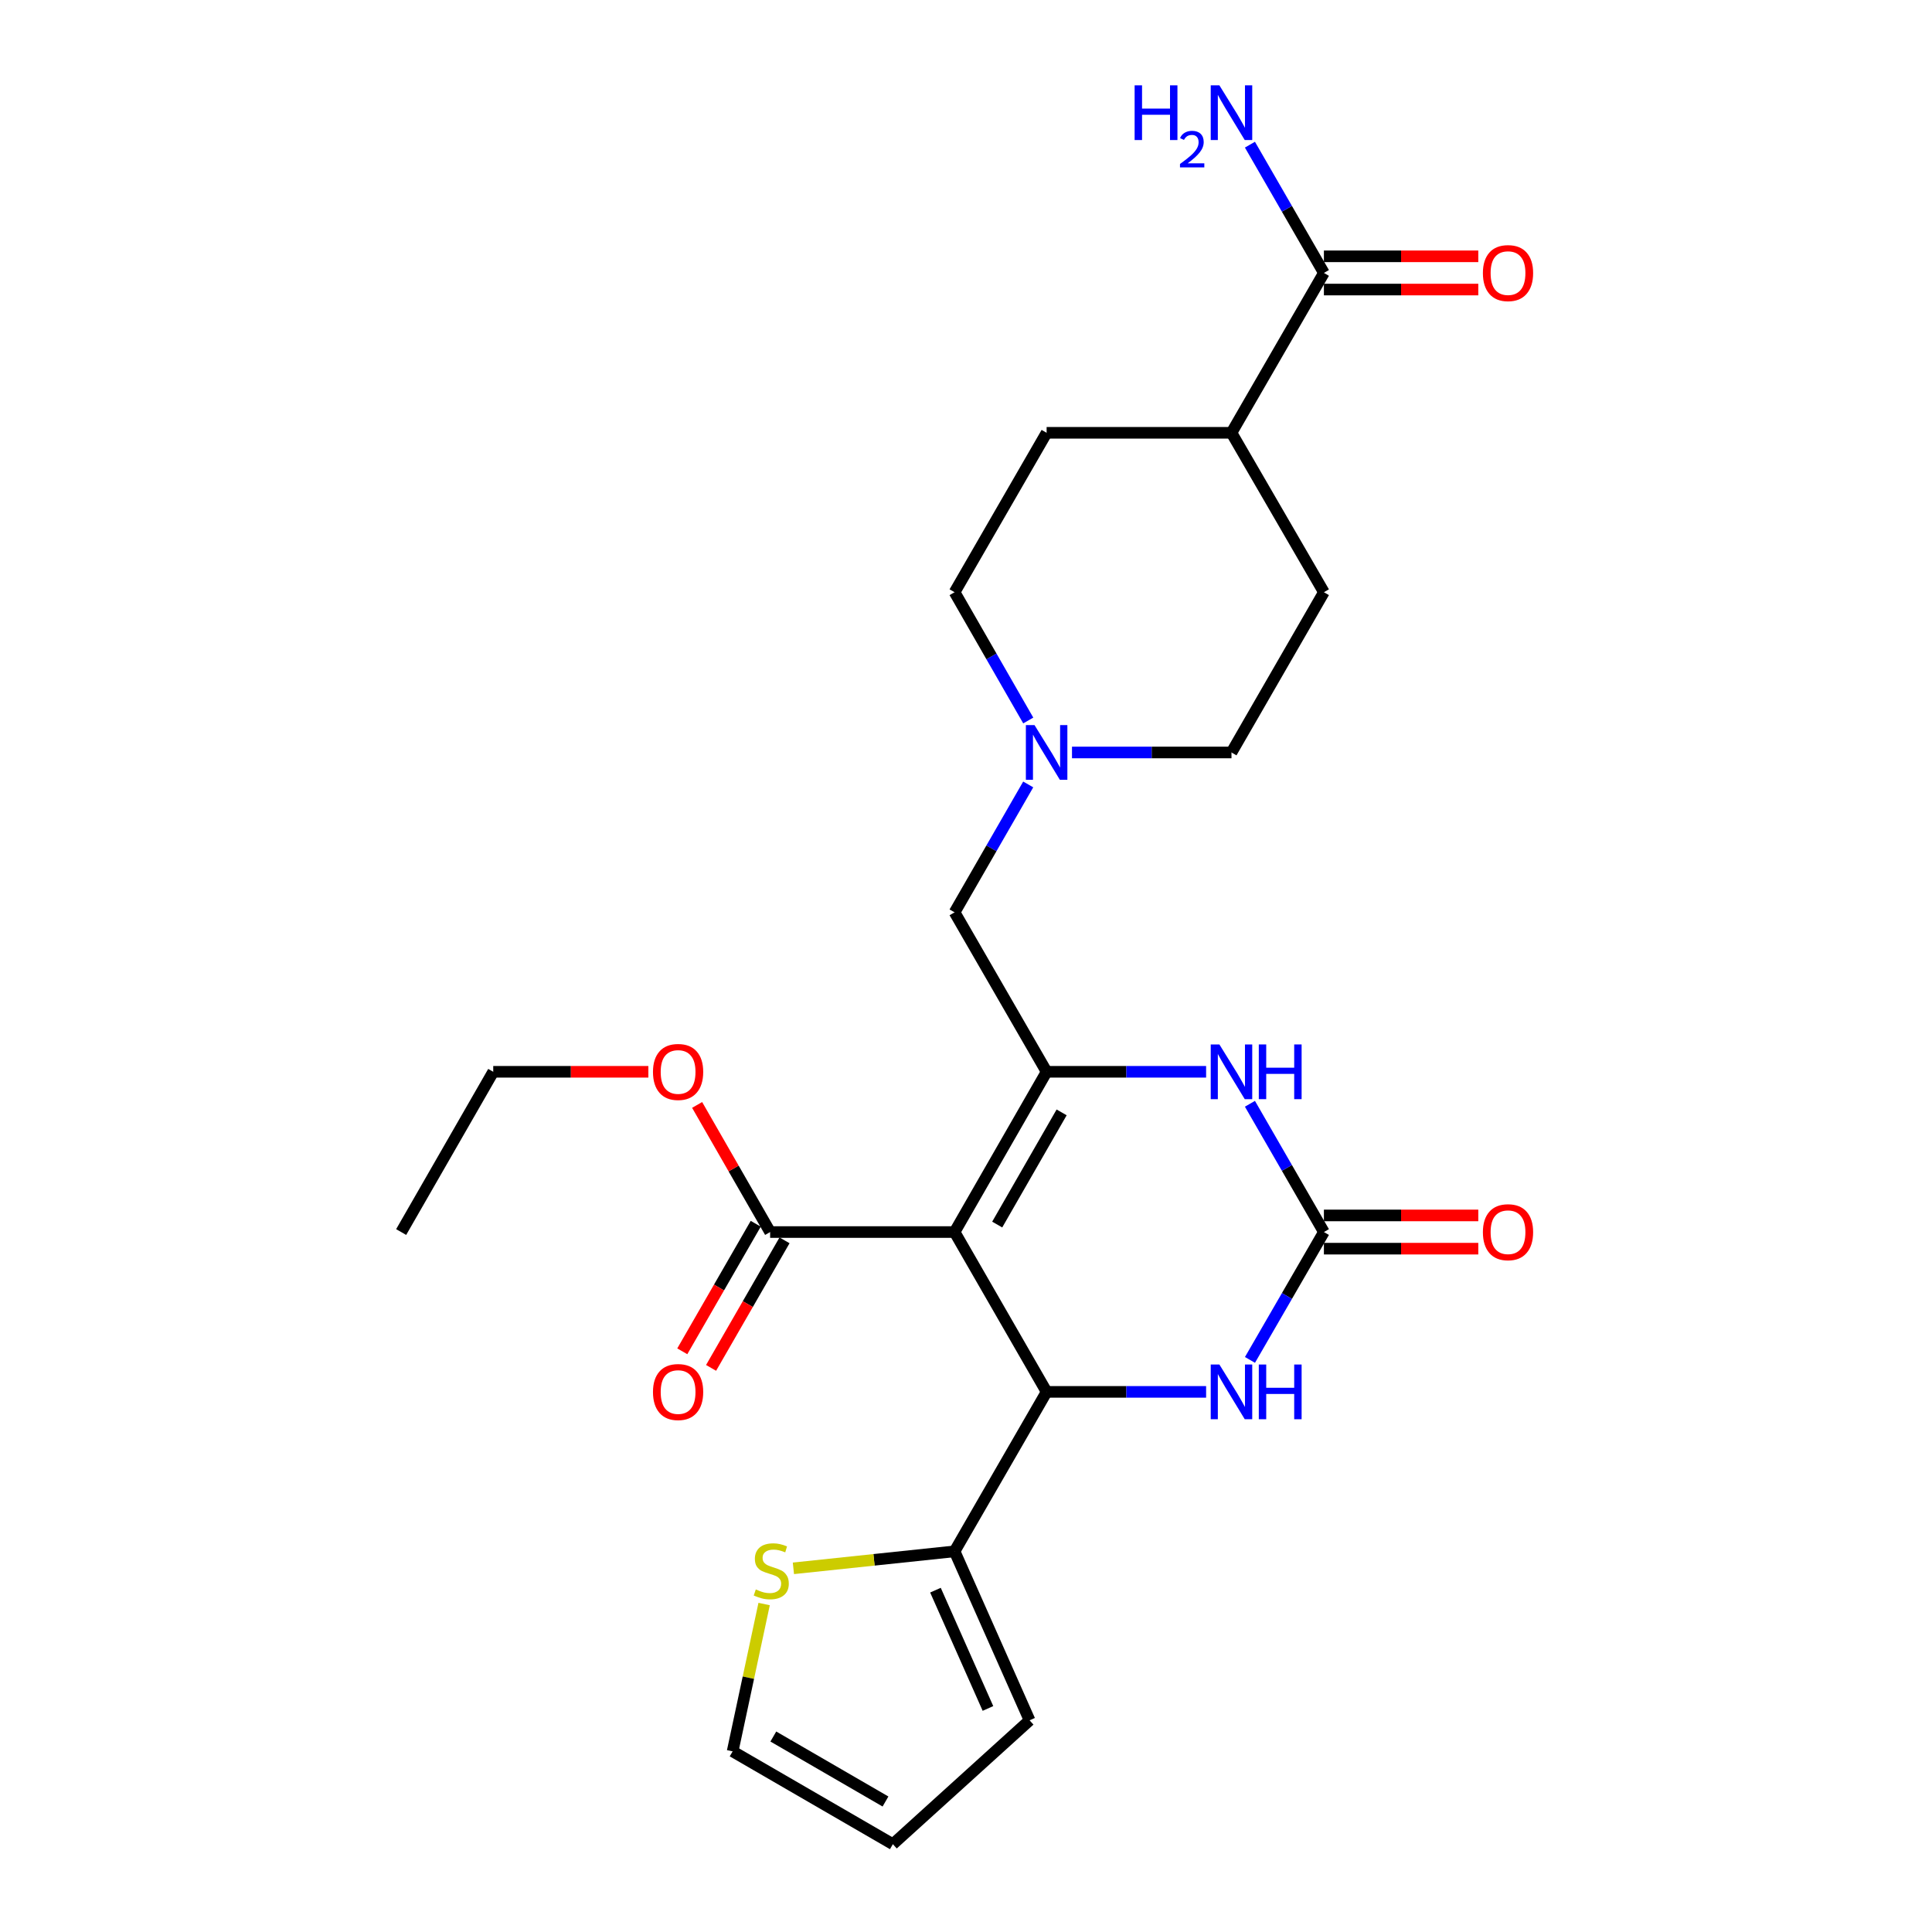 <?xml version='1.0' encoding='iso-8859-1'?>
<svg version='1.1' baseProfile='full'
              xmlns='http://www.w3.org/2000/svg'
                      xmlns:rdkit='http://www.rdkit.org/xml'
                      xmlns:xlink='http://www.w3.org/1999/xlink'
                  xml:space='preserve'
width='1000px' height='1000px' viewBox='0 0 1000 1000'>
<!-- END OF HEADER -->
<rect style='opacity:1.0;fill:#FFFFFF;stroke:none' width='1000' height='1000' x='0' y='0'> </rect>
<path class='bond-0' d='M 494.092,637.706 L 541.729,554.76' style='fill:none;fill-rule:evenodd;stroke:#000000;stroke-width:6px;stroke-linecap:butt;stroke-linejoin:miter;stroke-opacity:1' />
<path class='bond-0' d='M 516.154,633.831 L 549.499,575.768' style='fill:none;fill-rule:evenodd;stroke:#000000;stroke-width:6px;stroke-linecap:butt;stroke-linejoin:miter;stroke-opacity:1' />
<path class='bond-1' d='M 494.092,637.706 L 541.729,720.433' style='fill:none;fill-rule:evenodd;stroke:#000000;stroke-width:6px;stroke-linecap:butt;stroke-linejoin:miter;stroke-opacity:1' />
<path class='bond-5' d='M 494.092,637.706 L 398.618,637.706' style='fill:none;fill-rule:evenodd;stroke:#000000;stroke-width:6px;stroke-linecap:butt;stroke-linejoin:miter;stroke-opacity:1' />
<path class='bond-3' d='M 541.729,554.76 L 583.005,554.76' style='fill:none;fill-rule:evenodd;stroke:#000000;stroke-width:6px;stroke-linecap:butt;stroke-linejoin:miter;stroke-opacity:1' />
<path class='bond-3' d='M 583.005,554.76 L 624.281,554.76' style='fill:none;fill-rule:evenodd;stroke:#0000FF;stroke-width:6px;stroke-linecap:butt;stroke-linejoin:miter;stroke-opacity:1' />
<path class='bond-9' d='M 541.729,554.76 L 494.092,472.225' style='fill:none;fill-rule:evenodd;stroke:#000000;stroke-width:6px;stroke-linecap:butt;stroke-linejoin:miter;stroke-opacity:1' />
<path class='bond-4' d='M 541.729,720.433 L 583.005,720.433' style='fill:none;fill-rule:evenodd;stroke:#000000;stroke-width:6px;stroke-linecap:butt;stroke-linejoin:miter;stroke-opacity:1' />
<path class='bond-4' d='M 583.005,720.433 L 624.281,720.433' style='fill:none;fill-rule:evenodd;stroke:#0000FF;stroke-width:6px;stroke-linecap:butt;stroke-linejoin:miter;stroke-opacity:1' />
<path class='bond-6' d='M 541.729,720.433 L 494.092,802.968' style='fill:none;fill-rule:evenodd;stroke:#000000;stroke-width:6px;stroke-linecap:butt;stroke-linejoin:miter;stroke-opacity:1' />
<path class='bond-2' d='M 685.251,637.706 L 666.117,670.795' style='fill:none;fill-rule:evenodd;stroke:#000000;stroke-width:6px;stroke-linecap:butt;stroke-linejoin:miter;stroke-opacity:1' />
<path class='bond-2' d='M 666.117,670.795 L 646.983,703.884' style='fill:none;fill-rule:evenodd;stroke:#0000FF;stroke-width:6px;stroke-linecap:butt;stroke-linejoin:miter;stroke-opacity:1' />
<path class='bond-11' d='M 685.251,646.307 L 725.206,646.307' style='fill:none;fill-rule:evenodd;stroke:#000000;stroke-width:6px;stroke-linecap:butt;stroke-linejoin:miter;stroke-opacity:1' />
<path class='bond-11' d='M 725.206,646.307 L 765.161,646.307' style='fill:none;fill-rule:evenodd;stroke:#FF0000;stroke-width:6px;stroke-linecap:butt;stroke-linejoin:miter;stroke-opacity:1' />
<path class='bond-11' d='M 685.251,629.106 L 725.206,629.106' style='fill:none;fill-rule:evenodd;stroke:#000000;stroke-width:6px;stroke-linecap:butt;stroke-linejoin:miter;stroke-opacity:1' />
<path class='bond-11' d='M 725.206,629.106 L 765.161,629.106' style='fill:none;fill-rule:evenodd;stroke:#FF0000;stroke-width:6px;stroke-linecap:butt;stroke-linejoin:miter;stroke-opacity:1' />
<path class='bond-26' d='M 685.251,637.706 L 666.105,604.51' style='fill:none;fill-rule:evenodd;stroke:#000000;stroke-width:6px;stroke-linecap:butt;stroke-linejoin:miter;stroke-opacity:1' />
<path class='bond-26' d='M 666.105,604.51 L 646.96,571.314' style='fill:none;fill-rule:evenodd;stroke:#0000FF;stroke-width:6px;stroke-linecap:butt;stroke-linejoin:miter;stroke-opacity:1' />
<path class='bond-15' d='M 391.165,633.414 L 372.157,666.424' style='fill:none;fill-rule:evenodd;stroke:#000000;stroke-width:6px;stroke-linecap:butt;stroke-linejoin:miter;stroke-opacity:1' />
<path class='bond-15' d='M 372.157,666.424 L 353.148,699.434' style='fill:none;fill-rule:evenodd;stroke:#FF0000;stroke-width:6px;stroke-linecap:butt;stroke-linejoin:miter;stroke-opacity:1' />
<path class='bond-15' d='M 406.071,641.998 L 387.063,675.008' style='fill:none;fill-rule:evenodd;stroke:#000000;stroke-width:6px;stroke-linecap:butt;stroke-linejoin:miter;stroke-opacity:1' />
<path class='bond-15' d='M 387.063,675.008 L 368.054,708.018' style='fill:none;fill-rule:evenodd;stroke:#FF0000;stroke-width:6px;stroke-linecap:butt;stroke-linejoin:miter;stroke-opacity:1' />
<path class='bond-23' d='M 398.618,637.706 L 379.725,604.809' style='fill:none;fill-rule:evenodd;stroke:#000000;stroke-width:6px;stroke-linecap:butt;stroke-linejoin:miter;stroke-opacity:1' />
<path class='bond-23' d='M 379.725,604.809 L 360.831,571.911' style='fill:none;fill-rule:evenodd;stroke:#FF0000;stroke-width:6px;stroke-linecap:butt;stroke-linejoin:miter;stroke-opacity:1' />
<path class='bond-10' d='M 494.092,802.968 L 452.379,807.366' style='fill:none;fill-rule:evenodd;stroke:#000000;stroke-width:6px;stroke-linecap:butt;stroke-linejoin:miter;stroke-opacity:1' />
<path class='bond-10' d='M 452.379,807.366 L 410.666,811.764' style='fill:none;fill-rule:evenodd;stroke:#CCCC00;stroke-width:6px;stroke-linecap:butt;stroke-linejoin:miter;stroke-opacity:1' />
<path class='bond-13' d='M 494.092,802.968 L 532.909,890.434' style='fill:none;fill-rule:evenodd;stroke:#000000;stroke-width:6px;stroke-linecap:butt;stroke-linejoin:miter;stroke-opacity:1' />
<path class='bond-13' d='M 484.192,823.065 L 511.364,884.292' style='fill:none;fill-rule:evenodd;stroke:#000000;stroke-width:6px;stroke-linecap:butt;stroke-linejoin:miter;stroke-opacity:1' />
<path class='bond-7' d='M 532.203,406.026 L 513.147,439.125' style='fill:none;fill-rule:evenodd;stroke:#0000FF;stroke-width:6px;stroke-linecap:butt;stroke-linejoin:miter;stroke-opacity:1' />
<path class='bond-7' d='M 513.147,439.125 L 494.092,472.225' style='fill:none;fill-rule:evenodd;stroke:#000000;stroke-width:6px;stroke-linecap:butt;stroke-linejoin:miter;stroke-opacity:1' />
<path class='bond-20' d='M 554.861,389.479 L 596.137,389.479' style='fill:none;fill-rule:evenodd;stroke:#0000FF;stroke-width:6px;stroke-linecap:butt;stroke-linejoin:miter;stroke-opacity:1' />
<path class='bond-20' d='M 596.137,389.479 L 637.413,389.479' style='fill:none;fill-rule:evenodd;stroke:#000000;stroke-width:6px;stroke-linecap:butt;stroke-linejoin:miter;stroke-opacity:1' />
<path class='bond-21' d='M 532.223,372.928 L 513.158,339.73' style='fill:none;fill-rule:evenodd;stroke:#0000FF;stroke-width:6px;stroke-linecap:butt;stroke-linejoin:miter;stroke-opacity:1' />
<path class='bond-21' d='M 513.158,339.73 L 494.092,306.533' style='fill:none;fill-rule:evenodd;stroke:#000000;stroke-width:6px;stroke-linecap:butt;stroke-linejoin:miter;stroke-opacity:1' />
<path class='bond-8' d='M 685.251,141.271 L 637.413,224.017' style='fill:none;fill-rule:evenodd;stroke:#000000;stroke-width:6px;stroke-linecap:butt;stroke-linejoin:miter;stroke-opacity:1' />
<path class='bond-16' d='M 685.251,149.871 L 725.206,149.871' style='fill:none;fill-rule:evenodd;stroke:#000000;stroke-width:6px;stroke-linecap:butt;stroke-linejoin:miter;stroke-opacity:1' />
<path class='bond-16' d='M 725.206,149.871 L 765.161,149.871' style='fill:none;fill-rule:evenodd;stroke:#FF0000;stroke-width:6px;stroke-linecap:butt;stroke-linejoin:miter;stroke-opacity:1' />
<path class='bond-16' d='M 685.251,132.671 L 725.206,132.671' style='fill:none;fill-rule:evenodd;stroke:#000000;stroke-width:6px;stroke-linecap:butt;stroke-linejoin:miter;stroke-opacity:1' />
<path class='bond-16' d='M 725.206,132.671 L 765.161,132.671' style='fill:none;fill-rule:evenodd;stroke:#FF0000;stroke-width:6px;stroke-linecap:butt;stroke-linejoin:miter;stroke-opacity:1' />
<path class='bond-22' d='M 685.251,141.271 L 666.105,108.075' style='fill:none;fill-rule:evenodd;stroke:#000000;stroke-width:6px;stroke-linecap:butt;stroke-linejoin:miter;stroke-opacity:1' />
<path class='bond-22' d='M 666.105,108.075 L 646.96,74.879' style='fill:none;fill-rule:evenodd;stroke:#0000FF;stroke-width:6px;stroke-linecap:butt;stroke-linejoin:miter;stroke-opacity:1' />
<path class='bond-14' d='M 395.509,830.244 L 387.359,868.371' style='fill:none;fill-rule:evenodd;stroke:#CCCC00;stroke-width:6px;stroke-linecap:butt;stroke-linejoin:miter;stroke-opacity:1' />
<path class='bond-14' d='M 387.359,868.371 L 379.21,906.498' style='fill:none;fill-rule:evenodd;stroke:#000000;stroke-width:6px;stroke-linecap:butt;stroke-linejoin:miter;stroke-opacity:1' />
<path class='bond-12' d='M 637.413,224.017 L 541.729,224.017' style='fill:none;fill-rule:evenodd;stroke:#000000;stroke-width:6px;stroke-linecap:butt;stroke-linejoin:miter;stroke-opacity:1' />
<path class='bond-28' d='M 637.413,224.017 L 685.251,306.533' style='fill:none;fill-rule:evenodd;stroke:#000000;stroke-width:6px;stroke-linecap:butt;stroke-linejoin:miter;stroke-opacity:1' />
<path class='bond-17' d='M 532.909,890.434 L 462.146,954.545' style='fill:none;fill-rule:evenodd;stroke:#000000;stroke-width:6px;stroke-linecap:butt;stroke-linejoin:miter;stroke-opacity:1' />
<path class='bond-27' d='M 379.21,906.498 L 462.146,954.545' style='fill:none;fill-rule:evenodd;stroke:#000000;stroke-width:6px;stroke-linecap:butt;stroke-linejoin:miter;stroke-opacity:1' />
<path class='bond-27' d='M 400.273,898.821 L 458.328,932.455' style='fill:none;fill-rule:evenodd;stroke:#000000;stroke-width:6px;stroke-linecap:butt;stroke-linejoin:miter;stroke-opacity:1' />
<path class='bond-18' d='M 685.251,306.533 L 637.413,389.479' style='fill:none;fill-rule:evenodd;stroke:#000000;stroke-width:6px;stroke-linecap:butt;stroke-linejoin:miter;stroke-opacity:1' />
<path class='bond-19' d='M 541.729,224.017 L 494.092,306.533' style='fill:none;fill-rule:evenodd;stroke:#000000;stroke-width:6px;stroke-linecap:butt;stroke-linejoin:miter;stroke-opacity:1' />
<path class='bond-24' d='M 335.589,554.76 L 295.443,554.76' style='fill:none;fill-rule:evenodd;stroke:#FF0000;stroke-width:6px;stroke-linecap:butt;stroke-linejoin:miter;stroke-opacity:1' />
<path class='bond-24' d='M 295.443,554.76 L 255.297,554.76' style='fill:none;fill-rule:evenodd;stroke:#000000;stroke-width:6px;stroke-linecap:butt;stroke-linejoin:miter;stroke-opacity:1' />
<path class='bond-25' d='M 255.297,554.76 L 207.641,637.706' style='fill:none;fill-rule:evenodd;stroke:#000000;stroke-width:6px;stroke-linecap:butt;stroke-linejoin:miter;stroke-opacity:1' />
<path  class='atom-4' d='M 631.153 540.6
L 640.433 555.6
Q 641.353 557.08, 642.833 559.76
Q 644.313 562.44, 644.393 562.6
L 644.393 540.6
L 648.153 540.6
L 648.153 568.92
L 644.273 568.92
L 634.313 552.52
Q 633.153 550.6, 631.913 548.4
Q 630.713 546.2, 630.353 545.52
L 630.353 568.92
L 626.673 568.92
L 626.673 540.6
L 631.153 540.6
' fill='#0000FF'/>
<path  class='atom-4' d='M 651.553 540.6
L 655.393 540.6
L 655.393 552.64
L 669.873 552.64
L 669.873 540.6
L 673.713 540.6
L 673.713 568.92
L 669.873 568.92
L 669.873 555.84
L 655.393 555.84
L 655.393 568.92
L 651.553 568.92
L 651.553 540.6
' fill='#0000FF'/>
<path  class='atom-5' d='M 631.153 706.273
L 640.433 721.273
Q 641.353 722.753, 642.833 725.433
Q 644.313 728.113, 644.393 728.273
L 644.393 706.273
L 648.153 706.273
L 648.153 734.593
L 644.273 734.593
L 634.313 718.193
Q 633.153 716.273, 631.913 714.073
Q 630.713 711.873, 630.353 711.193
L 630.353 734.593
L 626.673 734.593
L 626.673 706.273
L 631.153 706.273
' fill='#0000FF'/>
<path  class='atom-5' d='M 651.553 706.273
L 655.393 706.273
L 655.393 718.313
L 669.873 718.313
L 669.873 706.273
L 673.713 706.273
L 673.713 734.593
L 669.873 734.593
L 669.873 721.513
L 655.393 721.513
L 655.393 734.593
L 651.553 734.593
L 651.553 706.273
' fill='#0000FF'/>
<path  class='atom-8' d='M 535.469 375.319
L 544.749 390.319
Q 545.669 391.799, 547.149 394.479
Q 548.629 397.159, 548.709 397.319
L 548.709 375.319
L 552.469 375.319
L 552.469 403.639
L 548.589 403.639
L 538.629 387.239
Q 537.469 385.319, 536.229 383.119
Q 535.029 380.919, 534.669 380.239
L 534.669 403.639
L 530.989 403.639
L 530.989 375.319
L 535.469 375.319
' fill='#0000FF'/>
<path  class='atom-11' d='M 391.201 822.693
Q 391.521 822.813, 392.841 823.373
Q 394.161 823.933, 395.601 824.293
Q 397.081 824.613, 398.521 824.613
Q 401.201 824.613, 402.761 823.333
Q 404.321 822.013, 404.321 819.733
Q 404.321 818.173, 403.521 817.213
Q 402.761 816.253, 401.561 815.733
Q 400.361 815.213, 398.361 814.613
Q 395.841 813.853, 394.321 813.133
Q 392.841 812.413, 391.761 810.893
Q 390.721 809.373, 390.721 806.813
Q 390.721 803.253, 393.121 801.053
Q 395.561 798.853, 400.361 798.853
Q 403.641 798.853, 407.361 800.413
L 406.441 803.493
Q 403.041 802.093, 400.481 802.093
Q 397.721 802.093, 396.201 803.253
Q 394.681 804.373, 394.721 806.333
Q 394.721 807.853, 395.481 808.773
Q 396.281 809.693, 397.401 810.213
Q 398.561 810.733, 400.481 811.333
Q 403.041 812.133, 404.561 812.933
Q 406.081 813.733, 407.161 815.373
Q 408.281 816.973, 408.281 819.733
Q 408.281 823.653, 405.641 825.773
Q 403.041 827.853, 398.681 827.853
Q 396.161 827.853, 394.241 827.293
Q 392.361 826.773, 390.121 825.853
L 391.201 822.693
' fill='#CCCC00'/>
<path  class='atom-12' d='M 767.543 637.786
Q 767.543 630.986, 770.903 627.186
Q 774.263 623.386, 780.543 623.386
Q 786.823 623.386, 790.183 627.186
Q 793.543 630.986, 793.543 637.786
Q 793.543 644.666, 790.143 648.586
Q 786.743 652.466, 780.543 652.466
Q 774.303 652.466, 770.903 648.586
Q 767.543 644.706, 767.543 637.786
M 780.543 649.266
Q 784.863 649.266, 787.183 646.386
Q 789.543 643.466, 789.543 637.786
Q 789.543 632.226, 787.183 629.426
Q 784.863 626.586, 780.543 626.586
Q 776.223 626.586, 773.863 629.386
Q 771.543 632.186, 771.543 637.786
Q 771.543 643.506, 773.863 646.386
Q 776.223 649.266, 780.543 649.266
' fill='#FF0000'/>
<path  class='atom-16' d='M 337.981 720.513
Q 337.981 713.713, 341.341 709.913
Q 344.701 706.113, 350.981 706.113
Q 357.261 706.113, 360.621 709.913
Q 363.981 713.713, 363.981 720.513
Q 363.981 727.393, 360.581 731.313
Q 357.181 735.193, 350.981 735.193
Q 344.741 735.193, 341.341 731.313
Q 337.981 727.433, 337.981 720.513
M 350.981 731.993
Q 355.301 731.993, 357.621 729.113
Q 359.981 726.193, 359.981 720.513
Q 359.981 714.953, 357.621 712.153
Q 355.301 709.313, 350.981 709.313
Q 346.661 709.313, 344.301 712.113
Q 341.981 714.913, 341.981 720.513
Q 341.981 726.233, 344.301 729.113
Q 346.661 731.993, 350.981 731.993
' fill='#FF0000'/>
<path  class='atom-17' d='M 767.543 141.351
Q 767.543 134.551, 770.903 130.751
Q 774.263 126.951, 780.543 126.951
Q 786.823 126.951, 790.183 130.751
Q 793.543 134.551, 793.543 141.351
Q 793.543 148.231, 790.143 152.151
Q 786.743 156.031, 780.543 156.031
Q 774.303 156.031, 770.903 152.151
Q 767.543 148.271, 767.543 141.351
M 780.543 152.831
Q 784.863 152.831, 787.183 149.951
Q 789.543 147.031, 789.543 141.351
Q 789.543 135.791, 787.183 132.991
Q 784.863 130.151, 780.543 130.151
Q 776.223 130.151, 773.863 132.951
Q 771.543 135.751, 771.543 141.351
Q 771.543 147.071, 773.863 149.951
Q 776.223 152.831, 780.543 152.831
' fill='#FF0000'/>
<path  class='atom-23' d='M 587.28 44.165
L 591.12 44.165
L 591.12 56.205
L 605.6 56.205
L 605.6 44.165
L 609.44 44.165
L 609.44 72.485
L 605.6 72.485
L 605.6 59.405
L 591.12 59.405
L 591.12 72.485
L 587.28 72.485
L 587.28 44.165
' fill='#0000FF'/>
<path  class='atom-23' d='M 610.813 71.491
Q 611.5 69.722, 613.136 68.746
Q 614.773 67.742, 617.044 67.742
Q 619.868 67.742, 621.452 69.273
Q 623.036 70.805, 623.036 73.524
Q 623.036 76.296, 620.977 78.883
Q 618.944 81.47, 614.72 84.533
L 623.353 84.533
L 623.353 86.645
L 610.76 86.645
L 610.76 84.876
Q 614.245 82.394, 616.304 80.546
Q 618.39 78.698, 619.393 77.035
Q 620.396 75.372, 620.396 73.656
Q 620.396 71.861, 619.499 70.858
Q 618.601 69.854, 617.044 69.854
Q 615.539 69.854, 614.536 70.462
Q 613.532 71.069, 612.82 72.415
L 610.813 71.491
' fill='#0000FF'/>
<path  class='atom-23' d='M 631.153 44.165
L 640.433 59.165
Q 641.353 60.645, 642.833 63.325
Q 644.313 66.005, 644.393 66.165
L 644.393 44.165
L 648.153 44.165
L 648.153 72.485
L 644.273 72.485
L 634.313 56.085
Q 633.153 54.165, 631.913 51.965
Q 630.713 49.765, 630.353 49.085
L 630.353 72.485
L 626.673 72.485
L 626.673 44.165
L 631.153 44.165
' fill='#0000FF'/>
<path  class='atom-24' d='M 337.981 554.84
Q 337.981 548.04, 341.341 544.24
Q 344.701 540.44, 350.981 540.44
Q 357.261 540.44, 360.621 544.24
Q 363.981 548.04, 363.981 554.84
Q 363.981 561.72, 360.581 565.64
Q 357.181 569.52, 350.981 569.52
Q 344.741 569.52, 341.341 565.64
Q 337.981 561.76, 337.981 554.84
M 350.981 566.32
Q 355.301 566.32, 357.621 563.44
Q 359.981 560.52, 359.981 554.84
Q 359.981 549.28, 357.621 546.48
Q 355.301 543.64, 350.981 543.64
Q 346.661 543.64, 344.301 546.44
Q 341.981 549.24, 341.981 554.84
Q 341.981 560.56, 344.301 563.44
Q 346.661 566.32, 350.981 566.32
' fill='#FF0000'/>
</svg>

